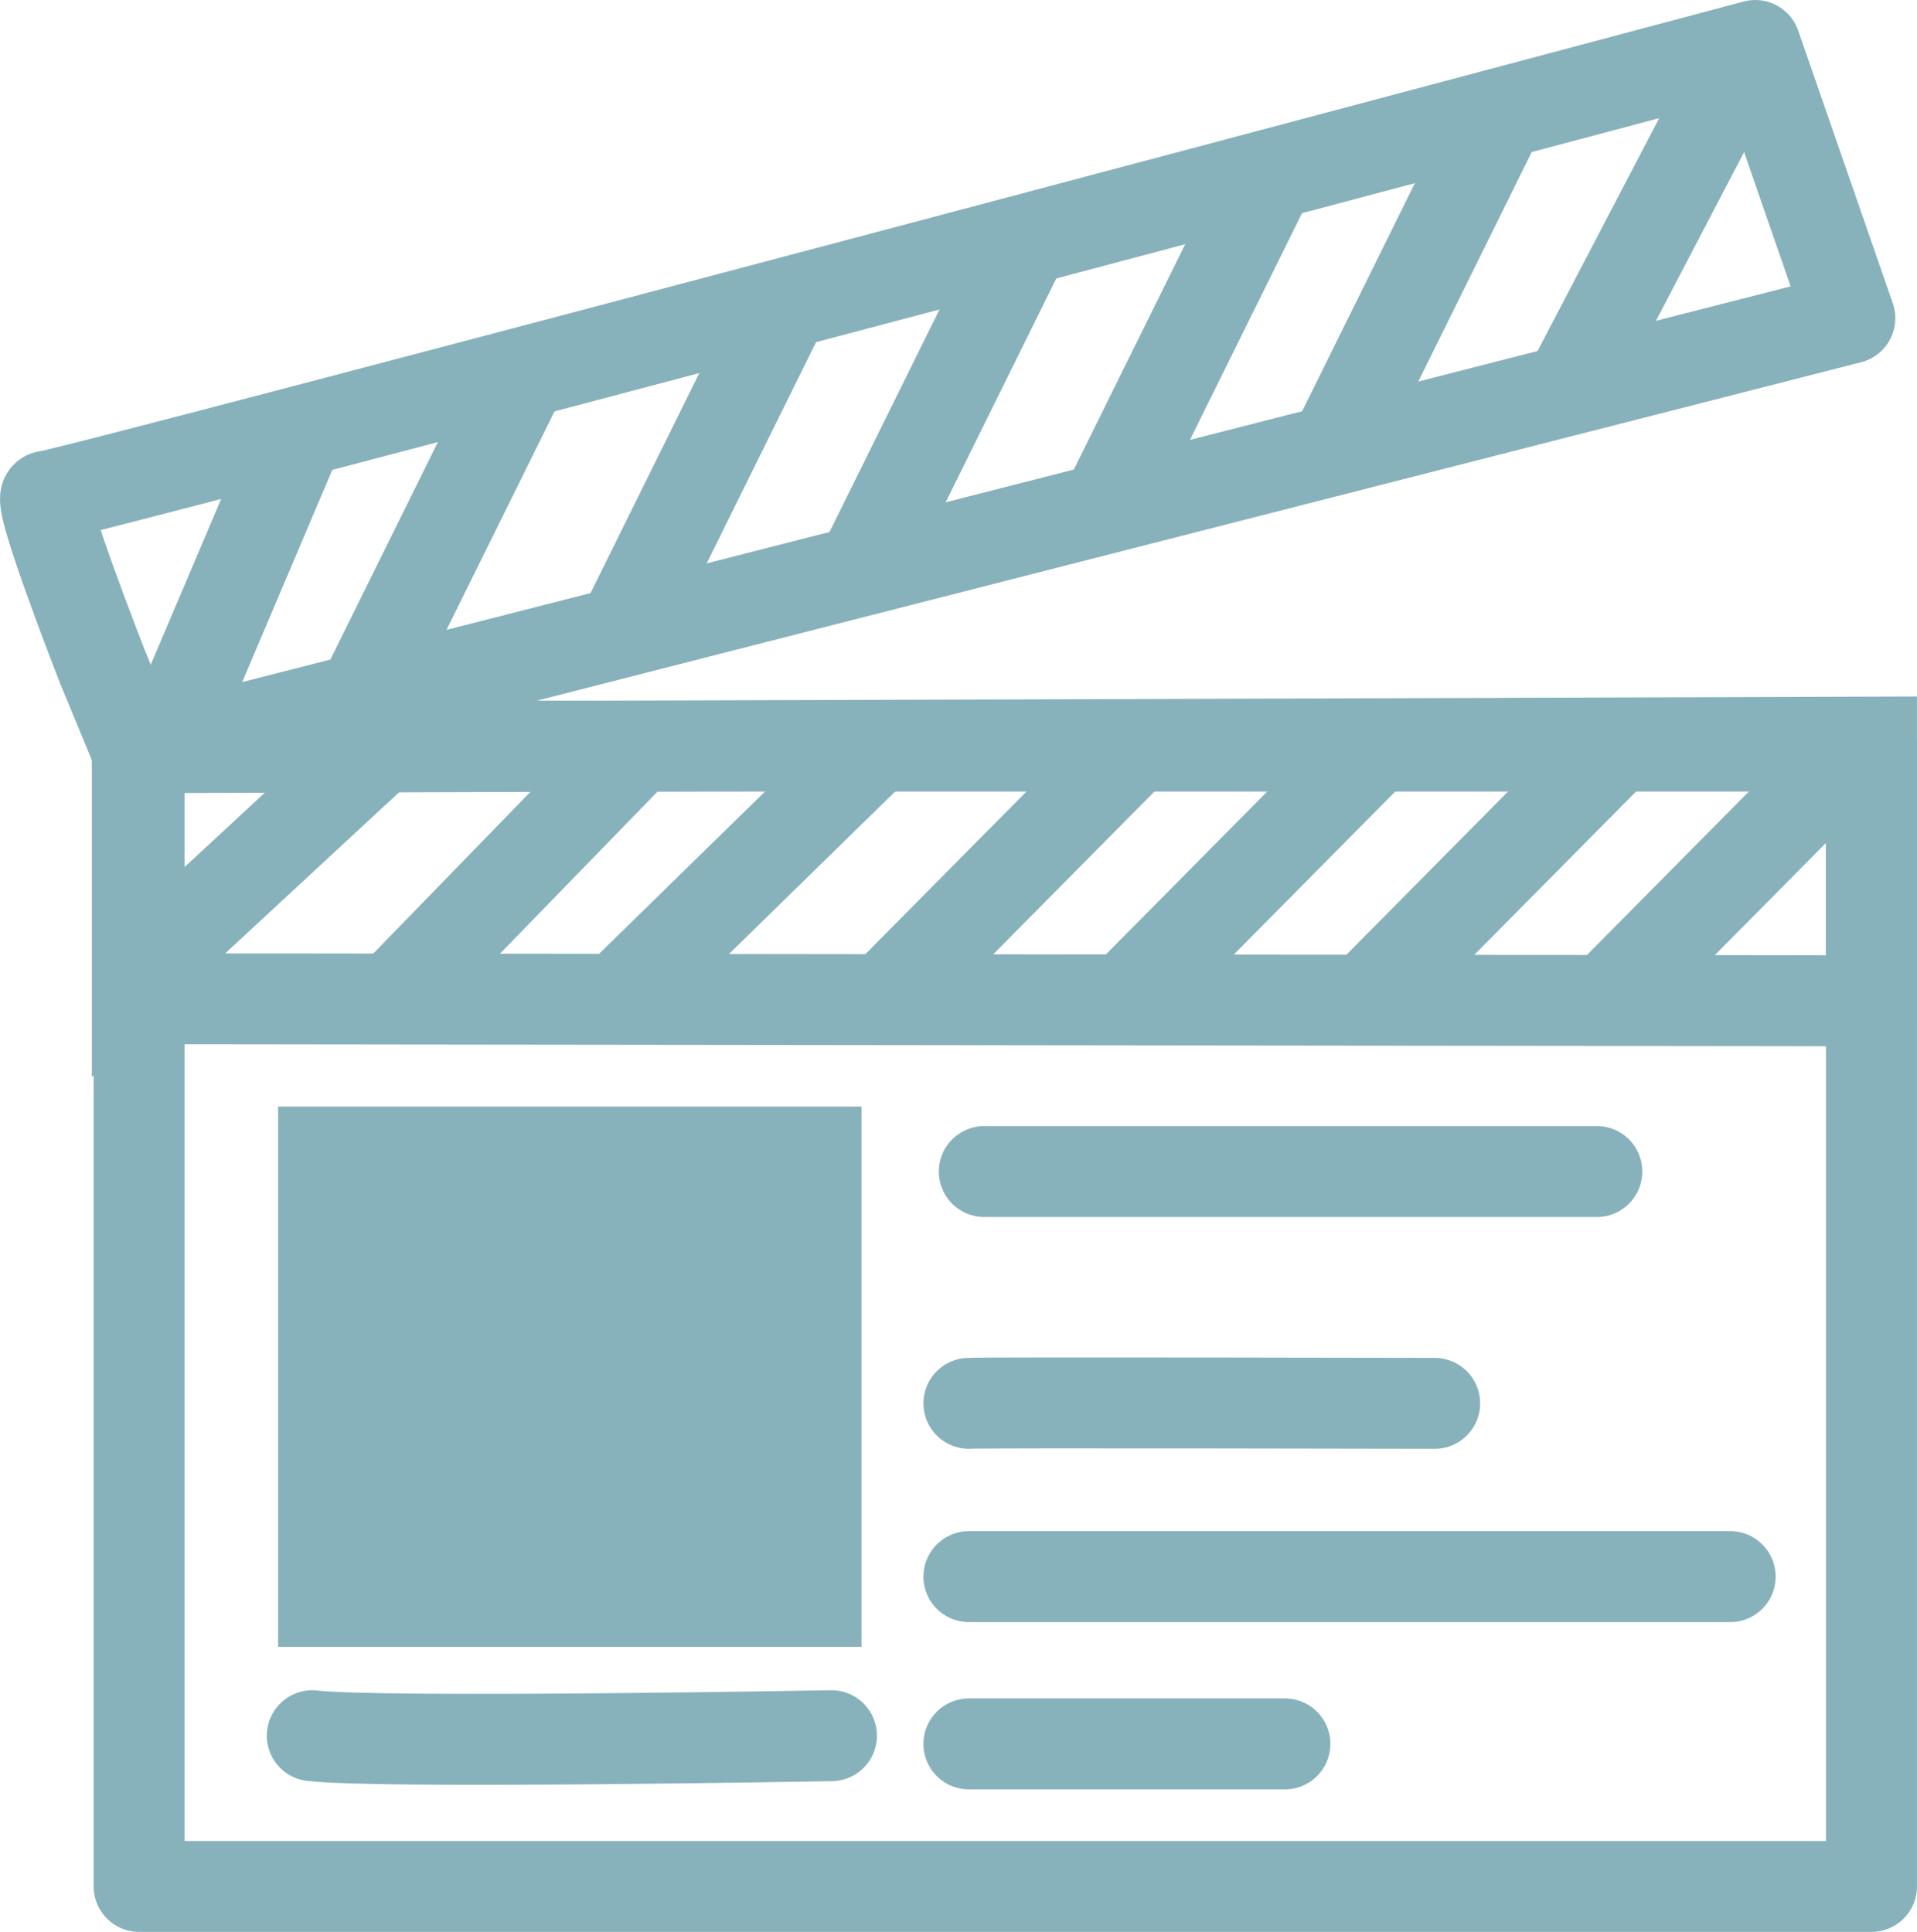 <svg xmlns="http://www.w3.org/2000/svg" width="105.371" height="106.208" viewBox="0 0 105.371 106.208">
  <g id="_4" data-name="4" transform="translate(-238.233 -660.268)">
    <path id="Path_90" data-name="Path 90" d="M4330.214,740.308V803h-95.223V740.308Z" transform="translate(-3989.111 -39.023)" fill="none" stroke="#87b2bb" stroke-linejoin="round" stroke-width="5"/>
    <rect id="Rectangle_21" data-name="Rectangle 21" width="97" height="13" transform="translate(245 701.459)" fill="none"/>
    <path id="Path_91" data-name="Path 91" d="M4332.168,766.708l-98.15-.117" transform="translate(-3989.321 -51.416)" fill="none" stroke="#87b2bb" stroke-width="5"/>
    <path id="Path_92" data-name="Path 92" d="M4230.027,702.676l-2.014-4.866s-3.676-9.381-3.066-9.381c.991,0,93.912-24.779,93.912-24.779l5.2,14.991Z" transform="translate(-3984.147 -0.881)" fill="none" stroke="#87b2bb" stroke-linejoin="round" stroke-width="5"/>
    <rect id="Rectangle_22" data-name="Rectangle 22" width="98.255" height="15.782" transform="matrix(0.966, -0.259, 0.259, 0.966, 240.58, 687.284)" fill="none"/>
    <path id="Path_93" data-name="Path 93" d="M4254.908,783.146h27.069v24.7h-27.069Z" transform="translate(-3998.888 -59.543)" fill="#87b2bb" stroke="#87b2bb" stroke-width="5"/>
    <path id="Path_94" data-name="Path 94" d="M4326.244,785.251h33.667" transform="translate(-4033.907 -60.576)" fill="none" stroke="#87b2bb" stroke-linecap="round" stroke-width="5"/>
    <path id="Path_95" data-name="Path 95" d="M4324.583,810.26c.621-.056,25.6,0,25.6,0" transform="translate(-4033.092 -72.841)" fill="none" stroke="#87b2bb" stroke-linecap="round" stroke-width="5"/>
    <path id="Path_96" data-name="Path 96" d="M4324.583,829h41.844" transform="translate(-4033.092 -82.055)" fill="none" stroke="#87b2bb" stroke-linecap="round" stroke-width="5"/>
    <path id="Path_97" data-name="Path 97" d="M4324.583,847.06h17.369" transform="translate(-4033.092 -90.919)" fill="none" stroke="#87b2bb" stroke-linecap="round" stroke-width="5"/>
    <path id="Path_98" data-name="Path 98" d="M4253.689,846.174c3.778.451,28.535,0,28.535,0" transform="translate(-3998.29 -90.484)" fill="none" stroke="#87b2bb" stroke-linecap="round" stroke-width="5"/>
    <path id="Path_99" data-name="Path 99" d="M4247.877,739.987l-13.083,12.124V739.645" transform="translate(-3989.014 -38.36)" fill="none" stroke="#87b2bb" stroke-width="5"/>
    <path id="Path_100" data-name="Path 100" d="M4275.3,740.308l-13.093,13.472" transform="translate(-4002.474 -38.514)" fill="none" stroke="#87b2bb" stroke-width="5"/>
    <path id="Path_101" data-name="Path 101" d="M4305.69,740.308l-13.682,13.381" transform="translate(-4019.796 -38.514)" fill="none" stroke="#87b2bb" stroke-width="5"/>
    <path id="Path_102" data-name="Path 102" d="M4328.712,740.577l-13.058,13.187" transform="translate(-4028.708 -38.645)" fill="none" stroke="#87b2bb" stroke-width="5"/>
    <path id="Path_103" data-name="Path 103" d="M4328.712,740.577l-13.058,13.187" transform="translate(-4015.472 -38.645)" fill="none" stroke="#87b2bb" stroke-width="5"/>
    <path id="Path_104" data-name="Path 104" d="M4328.712,740.577l-13.058,13.187" transform="translate(-4002.236 -38.645)" fill="none" stroke="#87b2bb" stroke-width="5"/>
    <path id="Path_105" data-name="Path 105" d="M4328.712,740.577l-13.058,13.187" transform="translate(-3988.999 -38.645)" fill="none" stroke="#87b2bb" stroke-width="5"/>
    <path id="Path_106" data-name="Path 106" d="M4399.139,663.649l-9.97,19.088" transform="translate(-4064.798 -0.881)" fill="none" stroke="#87b2bb" stroke-width="5"/>
    <path id="Path_107" data-name="Path 107" d="M4373.236,670.781l-9.124,18.463" transform="translate(-4052.497 -4.382)" fill="none" stroke="#87b2bb" stroke-width="5"/>
    <path id="Path_108" data-name="Path 108" d="M4373.236,670.781l-9.124,18.463" transform="translate(-4065.224 -0.819)" fill="none" stroke="#87b2bb" stroke-width="5"/>
    <path id="Path_109" data-name="Path 109" d="M4373.06,670.781l-8.947,18.106" transform="translate(-4078.59 2.843)" fill="none" stroke="#87b2bb" stroke-width="5"/>
    <path id="Path_110" data-name="Path 110" d="M4373.047,670.781l-8.935,18.079" transform="translate(-4091.721 6.22)" fill="none" stroke="#87b2bb" stroke-width="5"/>
    <path id="Path_111" data-name="Path 111" d="M4373.047,670.781l-8.935,18.079" transform="translate(-4105.976 9.783)" fill="none" stroke="#87b2bb" stroke-width="5"/>
    <path id="Path_112" data-name="Path 112" d="M4374.258,670.781l-7.428,17.5,93.8-.3v15.567" transform="translate(-4119.528 13.086)" fill="none" stroke="#87b2bb" stroke-width="5"/>
  </g>
</svg>
